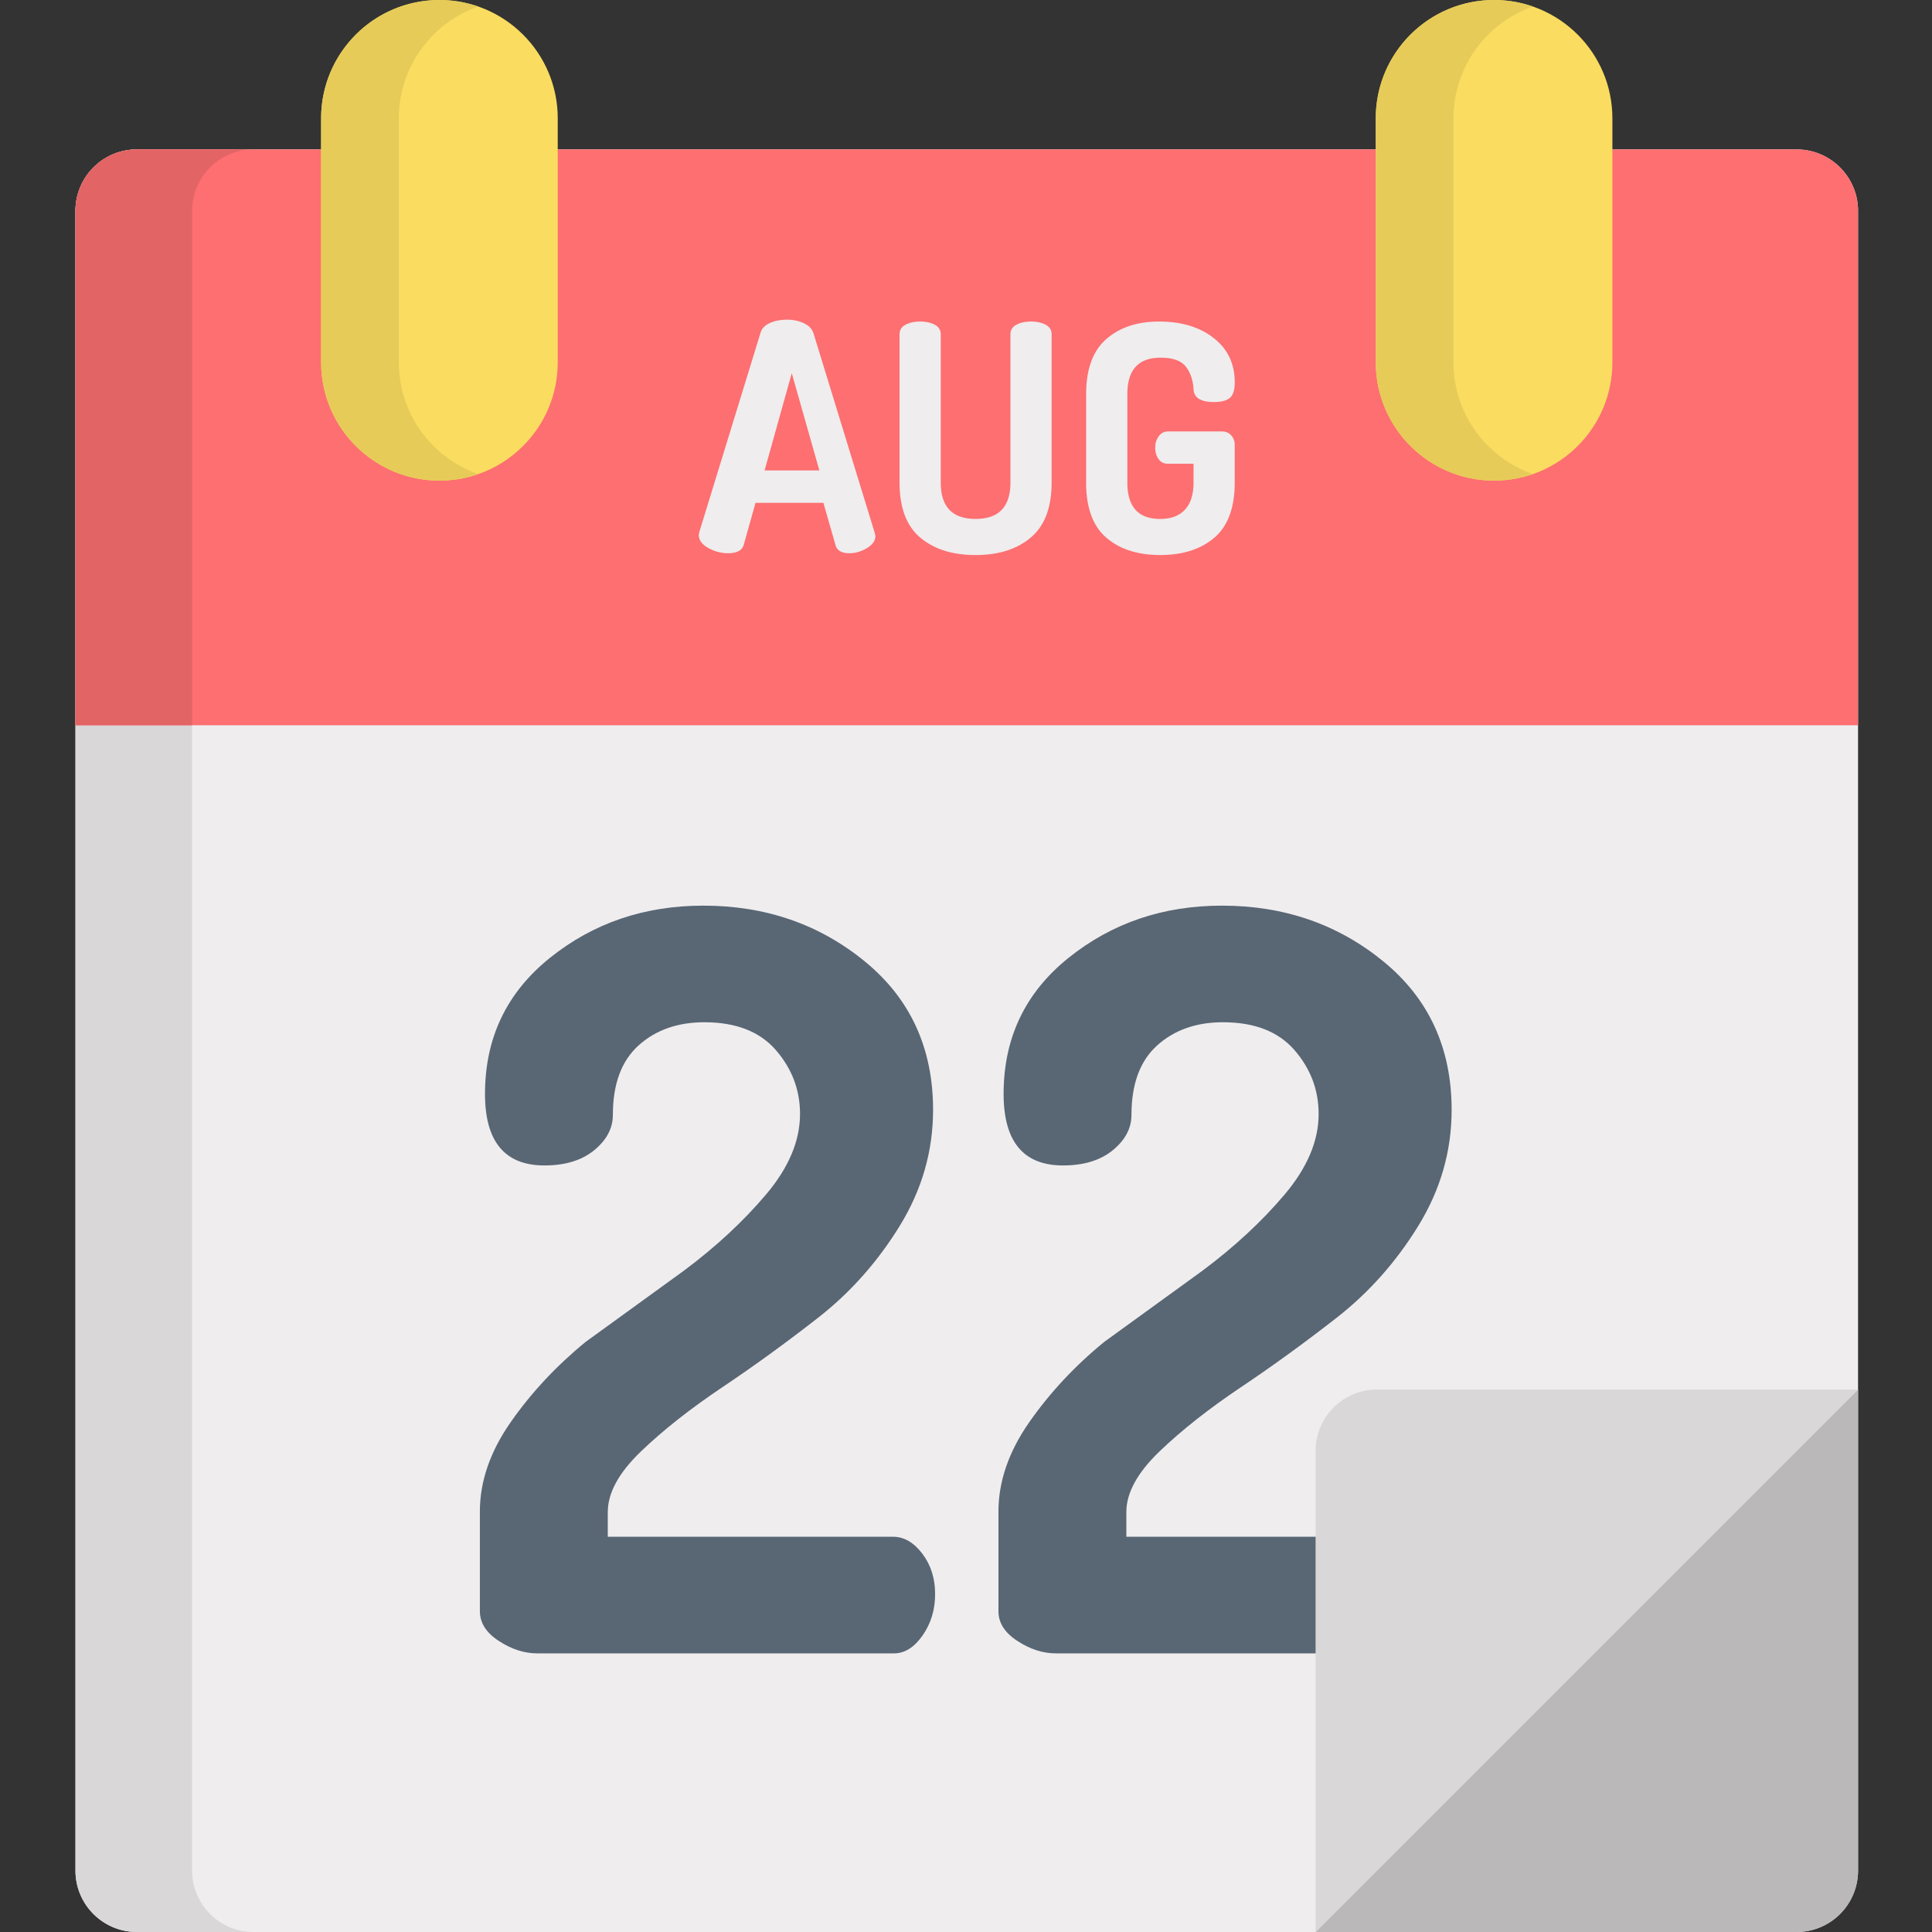 <svg xmlns="http://www.w3.org/2000/svg" viewBox="-20 0 512 512"><rect x="-20" y="0" width="512" height="512" fill="#333333" stroke="none"/><path d="M456.13 512H16.273C7.285 512 0 504.715 0 495.727V55.875a16.28 16.28 0 0 1 16.273-16.277h439.852c8.988 0 16.277 7.29 16.277 16.277v439.852A16.28 16.28 0 0 1 456.129 512zm0 0" fill="#efedee"/><path d="M30.906 495.727V55.875A16.28 16.28 0 0 1 47.18 39.598H16.273A16.28 16.28 0 0 0 0 55.875v439.852C0 504.715 7.285 512 16.273 512H47.18c-8.988 0-16.273-7.285-16.273-16.273zm0 0" fill="#d9d7d8"/><path d="M107.172 426.992v-26.426c0-7.988 2.727-15.895 8.184-23.703s12.074-14.895 19.848-21.25l26.012-18.852c8.54-6.375 15.8-13.113 21.805-20.223 6-7.102 8.996-14.203 8.996-21.312 0-6.375-2.137-12.02-6.406-16.945-4.27-4.914-10.586-7.375-18.94-7.375-7.086 0-12.902 2.047-17.44 6.14-4.547 4.1-6.816 10.234-6.816 18.418 0 3.53-1.648 6.648-4.934 9.348-3.293 2.7-7.695 4.043-13.207 4.043-10.496 0-15.742-6.324-15.742-18.973 0-14.816 5.738-26.84 17.227-36.055 11.48-9.215 25.03-13.824 40.645-13.824 16.48 0 30.746 4.934 42.8 14.797 12.047 9.87 18.07 22.98 18.07 39.332 0 10.934-2.95 21.18-8.836 30.742s-13.094 17.668-21.605 24.316-16.988 12.8-25.414 18.445c-8.43 5.652-15.6 11.297-21.496 16.945s-8.852 11.02-8.852 16.12v6.555h75.598c2.895 0 5.48 1.492 7.746 4.473s3.402 6.55 3.402 10.707-1.113 7.82-3.32 10.98c-2.22 3.164-4.742 4.742-7.574 4.742h-94.6c-3.367 0-6.734-1.086-10.098-3.27-3.367-2.176-5.047-4.812-5.047-7.898zm137.43 0v-26.426c0-7.988 2.73-15.895 8.188-23.703s12.07-14.895 19.848-21.25l26.012-18.852c8.54-6.375 15.8-13.113 21.805-20.223 5.996-7.102 8.996-14.203 8.996-21.312 0-6.375-2.137-12.02-6.406-16.945-4.27-4.914-10.586-7.375-18.94-7.375-7.086 0-12.902 2.047-17.445 6.14s-6.812 10.234-6.812 18.418c0 3.53-1.648 6.648-4.937 9.348s-7.7 4.043-13.203 4.043c-10.496 0-15.742-6.324-15.742-18.973 0-14.816 5.738-26.84 17.223-36.055s25.035-13.824 40.645-13.824c16.484 0 30.746 4.934 42.793 14.797 12.047 9.87 18.07 22.98 18.07 39.332 0 10.934-2.95 21.18-8.836 30.742s-13.094 17.668-21.605 24.316c-8.52 6.652-16.988 12.8-25.414 18.445-8.43 5.652-15.6 11.297-21.496 16.945s-8.852 11.02-8.852 16.12v6.555h75.598c2.895 0 5.48 1.492 7.746 4.473s3.398 6.55 3.398 10.707-1.1 7.82-3.32 10.98-4.738 4.742-7.57 4.742h-94.6c-3.367 0-6.734-1.086-10.098-3.27-3.367-2.176-5.05-4.812-5.05-7.898zm0 0" fill="#596674"/><path d="M456.13 512a16.28 16.28 0 0 0 16.273-16.273V368.242L328.645 512zm0 0" fill="#bab8b9"/><path d="M456.13 39.598H16.273A16.28 16.28 0 0 0 0 55.875v136.328h472.402V55.875c0-8.988-7.29-16.277-16.273-16.277zm0 0" fill="#fd6f71"/><path d="M47.18 39.598H16.273A16.28 16.28 0 0 0 0 55.875v136.328h30.906V55.875A16.28 16.28 0 0 1 47.18 39.598zm0 0" fill="#e36465"/><path d="M344.918 368.242h127.484L328.645 512V384.516c0-8.988 7.285-16.273 16.273-16.273zm0 0" fill="#d9d7d8"/><path d="M96.453 127.37c-17.316 0-31.352-14.035-31.352-31.352V31.355C65.102 14.04 79.137 0 96.453 0s31.355 14.04 31.355 31.355v64.66c0 17.32-14.04 31.355-31.355 31.355zm0 0" fill="#fadc60"/><path d="M85.703 96.016v-64.66c0-13.707 8.8-25.352 21.055-29.617A31.35 31.35 0 0 0 96.453 0C79.137 0 65.102 14.04 65.102 31.355v64.66c0 17.32 14.035 31.355 31.352 31.355 3.61 0 7.074-.617 10.305-1.742-12.254-4.262-21.055-15.906-21.055-29.613zm0 0" fill="#e6cb59"/><path d="M375.945 127.37c-17.316 0-31.352-14.035-31.352-31.352V31.355C344.594 14.04 358.633 0 375.945 0S407.3 14.04 407.3 31.355v64.66c0 17.32-14.035 31.355-31.355 31.355zm0 0" fill="#fadc60"/><path d="M365.195 96.016v-64.66c0-13.707 8.8-25.352 21.055-29.617A31.35 31.35 0 0 0 375.945 0c-17.312 0-31.352 14.04-31.352 31.355v64.66c0 17.32 14.04 31.355 31.352 31.355a31.25 31.25 0 0 0 10.305-1.742c-12.254-4.262-21.055-15.906-21.055-29.613zm0 0" fill="#e6cb59"/><path d="M165.2 141.746c0-.12.055-.418.168-.898l16.223-52.8c.336-1.062 1.16-1.88 2.477-2.46s2.813-.867 4.492-.867 3.2.32 4.535.965 2.18 1.55 2.516 2.727l16.207 52.816c.113.445.168.727.168.836 0 1.234-.758 2.297-2.266 3.2s-3.055 1.344-4.617 1.344c-2.074 0-3.305-.727-3.695-2.184l-3.2-11.168h-17.992l-3.13 11.176c-.44 1.45-1.828 2.176-4.16 2.176-1.828 0-3.574-.465-5.238-1.4s-2.496-2.078-2.496-3.453zm17.422-17.07h14.52L189.827 98.9zm35.768 3.19V88.57c0-1.117.53-1.96 1.594-2.52s2.352-.836 3.863-.836 2.797.277 3.86.836 1.598 1.402 1.598 2.52v39.297c0 6.438 3.078 9.656 9.234 9.656s9.238-3.22 9.238-9.656V88.57c0-1.117.53-1.96 1.594-2.52s2.352-.836 3.863-.836 2.797.277 3.863.836 1.594 1.402 1.594 2.52v39.297c0 6.605-1.832 11.457-5.5 14.566s-8.55 4.66-14.652 4.66-10.984-1.54-14.648-4.617-5.5-7.95-5.5-14.6zm49.452 0V104.44c0-6.605 1.777-11.465 5.332-14.57s8.215-4.656 13.98-4.656c5.934 0 10.762 1.453 14.484 4.363s5.586 6.832 5.586 11.754c0 2.016-.437 3.4-1.305 4.113-.867.73-2.254 1.1-4.156 1.1-3.582 0-5.402-1.145-5.457-3.437-.168-2.465-.867-4.465-2.098-6.004s-3.44-2.312-6.633-2.312c-5.88 0-8.816 3.223-8.816 9.656v23.426c0 6.44 2.9 9.656 8.73 9.656 2.8 0 4.97-.8 6.508-2.434s2.3-4.03 2.3-7.223V122.9h-6.8c-1.062 0-1.887-.422-2.477-1.258s-.88-1.848-.88-3.023c0-1.12.305-2.113.922-2.98s1.43-1.3 2.434-1.3h14.277c1.063 0 1.902.348 2.516 1.047a3.63 3.63 0 0 1 .926 2.477v9.992c0 6.664-1.793 11.53-5.375 14.613s-8.367 4.617-14.36 4.617-10.758-1.54-14.316-4.617-5.332-7.95-5.332-14.6zm0 0" fill="#efedee"/></svg>